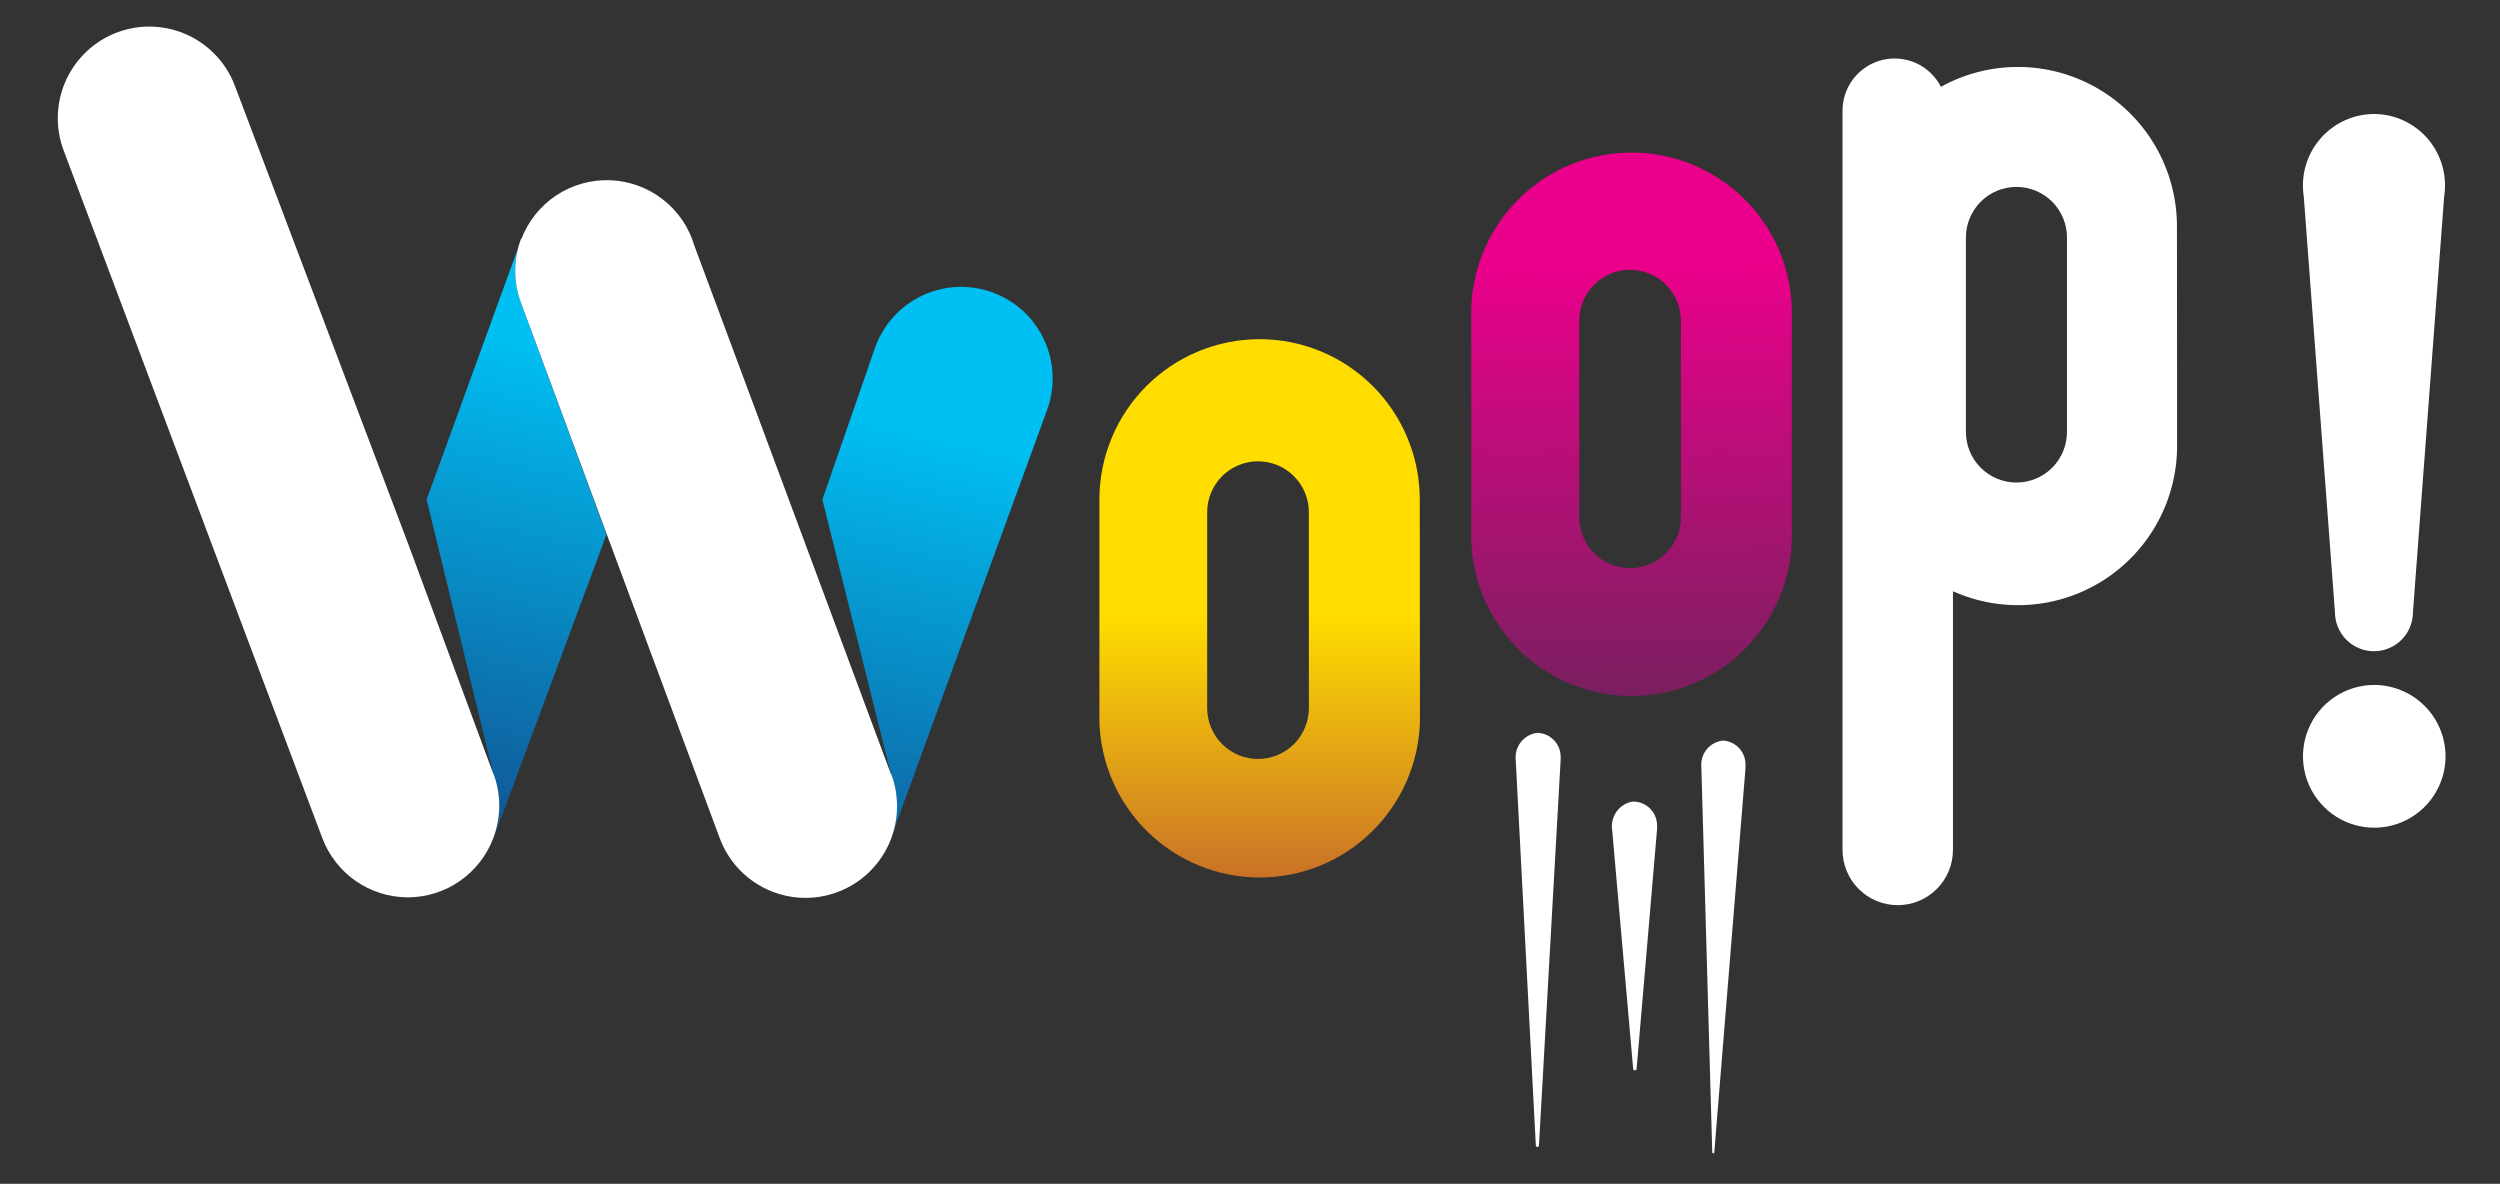 <svg width="340" height="161" viewBox="0 0 340 161" fill="none" xmlns="http://www.w3.org/2000/svg">
<rect x="0" y="0" width="340" height="161" fill="#333333" stroke="none"/>
<path d="M193.091 67.942C193.091 62.156 190.796 56.608 186.71 52.517C182.624 48.426 177.083 46.128 171.304 46.128C165.526 46.128 159.985 48.426 155.899 52.517C151.813 56.608 149.518 62.156 149.518 67.942V98.187C149.694 103.857 152.068 109.236 156.137 113.184C160.205 117.133 165.649 119.341 171.315 119.341C176.981 119.341 182.425 117.133 186.493 113.184C190.562 109.236 192.936 103.857 193.112 98.187L193.091 67.942ZM178.008 96.297C178.008 98.133 177.279 99.894 175.982 101.193C174.685 102.491 172.926 103.221 171.092 103.221C169.258 103.221 167.499 102.491 166.202 101.193C164.905 99.894 164.176 98.133 164.176 96.297V69.662C164.176 67.826 164.905 66.064 166.202 64.766C167.499 63.467 169.258 62.738 171.092 62.738C172.926 62.738 174.685 63.467 175.982 64.766C177.279 66.064 178.008 67.826 178.008 69.662V96.297Z" fill="url(#paint0_linear_2679_128281)"/>
<path d="M243.687 41.901C243.511 36.231 241.137 30.852 237.068 26.904C233 22.956 227.556 20.748 221.89 20.748C216.224 20.748 210.78 22.956 206.712 26.904C202.643 30.852 200.269 36.231 200.093 41.901V72.147C200.002 75.07 200.498 77.982 201.552 80.71C202.607 83.437 204.198 85.925 206.231 88.025C208.264 90.125 210.698 91.794 213.388 92.935C216.078 94.075 218.969 94.663 221.89 94.663C224.811 94.663 227.702 94.075 230.392 92.935C233.082 91.794 235.516 90.125 237.549 88.025C239.582 85.925 241.173 83.437 242.228 80.71C243.282 77.982 243.779 75.07 243.687 72.147V41.901ZM228.604 70.342C228.604 72.178 227.876 73.939 226.579 75.238C225.282 76.536 223.523 77.266 221.689 77.266C219.854 77.266 218.095 76.536 216.798 75.238C215.501 73.939 214.773 72.178 214.773 70.342V43.622C214.773 41.785 215.501 40.024 216.798 38.726C218.095 37.427 219.854 36.698 221.689 36.698C223.523 36.698 225.282 37.427 226.579 38.726C227.876 40.024 228.604 41.785 228.604 43.622V70.342Z" fill="url(#paint1_linear_2679_128281)"/>
<path d="M296.065 30.581C296.032 26.829 295.027 23.15 293.148 19.904C291.268 16.658 288.579 13.957 285.344 12.064C282.108 10.171 278.437 9.152 274.69 9.107C270.943 9.061 267.249 9.991 263.968 11.805C263.239 10.384 262.052 9.252 260.6 8.591C259.148 7.93 257.515 7.779 255.967 8.162C254.419 8.546 253.045 9.441 252.067 10.703C251.09 11.965 250.567 13.521 250.582 15.118V115.582C250.582 117.577 251.374 119.489 252.782 120.899C254.19 122.309 256.1 123.101 258.092 123.101C260.084 123.101 261.994 122.309 263.402 120.899C264.811 119.489 265.602 117.577 265.602 115.582V80.409C268.899 81.888 272.513 82.517 276.115 82.238C279.717 81.96 283.192 80.782 286.223 78.814C289.253 76.846 291.744 74.149 293.467 70.97C295.19 67.791 296.09 64.231 296.086 60.614L296.065 30.581ZM281.109 58.745C281.109 60.57 280.385 62.32 279.096 63.611C277.807 64.901 276.059 65.626 274.236 65.626C272.413 65.626 270.665 64.901 269.376 63.611C268.087 62.32 267.363 60.57 267.363 58.745V32.301C267.363 30.476 268.087 28.725 269.376 27.435C270.665 26.144 272.413 25.419 274.236 25.419C276.059 25.419 277.807 26.144 279.096 27.435C280.385 28.725 281.109 30.476 281.109 32.301V58.745Z" fill="white"/>
<path d="M332.595 102.86C332.595 104.78 332.026 106.656 330.961 108.253C329.896 109.849 328.381 111.093 326.61 111.828C324.838 112.562 322.889 112.755 321.009 112.38C319.128 112.006 317.4 111.081 316.045 109.724C314.689 108.366 313.765 106.637 313.391 104.754C313.017 102.871 313.209 100.919 313.943 99.145C314.677 97.372 315.919 95.856 317.514 94.789C319.108 93.723 320.982 93.153 322.9 93.153C325.469 93.159 327.932 94.183 329.749 96.002C331.566 97.822 332.589 100.287 332.595 102.86Z" fill="white"/>
<path d="M322.9 15.5C321.5 15.502 320.116 15.807 318.845 16.394C317.573 16.981 316.443 17.837 315.532 18.902C314.622 19.967 313.952 21.217 313.568 22.565C313.185 23.914 313.097 25.329 313.311 26.715L317.554 83.255C317.554 84.664 318.113 86.014 319.108 87.01C320.102 88.006 321.451 88.565 322.858 88.565C324.264 88.565 325.613 88.006 326.608 87.01C327.602 86.014 328.161 84.664 328.161 83.255L332.404 26.715C332.621 25.331 332.537 23.915 332.156 22.567C331.776 21.218 331.108 19.968 330.199 18.902C329.29 17.837 328.161 16.981 326.89 16.394C325.619 15.806 324.236 15.502 322.837 15.5" fill="white"/>
<path d="M222.324 145.573C222.272 145.573 222.221 145.554 222.181 145.519C222.142 145.483 222.117 145.435 222.112 145.382L219.248 112.821C219.13 111.957 219.348 111.08 219.857 110.372C220.367 109.665 221.129 109.18 221.985 109.019H222.303C223.105 109.066 223.862 109.409 224.426 109.982C224.991 110.554 225.323 111.316 225.358 112.12C225.379 112.346 225.379 112.574 225.358 112.8L222.579 145.361C222.574 145.413 222.549 145.462 222.51 145.497C222.471 145.533 222.42 145.552 222.367 145.552" fill="white"/>
<path d="M209.086 156.002C209.032 155.997 208.98 155.973 208.941 155.934C208.903 155.896 208.879 155.844 208.874 155.79L206.137 103.327C206.052 102.466 206.303 101.605 206.836 100.924C207.37 100.244 208.146 99.796 209.001 99.674H209.192C210.02 99.723 210.797 100.086 211.365 100.691C211.933 101.295 212.248 102.094 212.247 102.924V103.348L209.298 155.79C209.294 155.844 209.27 155.896 209.231 155.934C209.192 155.973 209.141 155.997 209.086 156.002Z" fill="white"/>
<path d="M233.079 156.873C233.079 156.873 232.867 156.873 232.867 156.724L231.382 104.262C231.311 103.401 231.58 102.548 232.132 101.884C232.684 101.221 233.473 100.801 234.331 100.715C235.177 100.764 235.97 101.143 236.541 101.77C237.112 102.397 237.415 103.223 237.386 104.071V104.495L233.143 156.724C233.143 156.724 233.143 156.873 232.91 156.873H233.079Z" fill="white"/>
<path d="M70.877 41.243C69.795 38.412 69.795 35.281 70.877 32.45V32.577L58.022 67.942L67.101 105.324C68.163 108.144 68.163 111.254 67.101 114.075L82.481 72.699L70.877 41.243Z" fill="url(#paint2_linear_2679_128281)"/>
<path d="M121.176 105.303L111.842 67.942L119.055 47.148C120.2 44.05 122.527 41.534 125.525 40.153C128.522 38.773 131.945 38.642 135.039 39.788C138.134 40.934 140.647 43.265 142.025 46.266C143.404 49.267 143.535 52.694 142.39 55.792L121.176 113.968C122.238 111.148 122.238 108.038 121.176 105.218" fill="url(#paint3_linear_2679_128281)"/>
<path d="M67.123 105.324L55.498 73.931L31.971 11.741C30.824 8.642 28.494 6.128 25.494 4.749C22.494 3.371 19.071 3.243 15.976 4.392C12.882 5.541 10.37 7.874 8.993 10.877C7.617 13.88 7.488 17.308 8.636 20.407L43.83 113.968C44.721 116.336 46.31 118.376 48.387 119.817C50.463 121.259 52.929 122.034 55.455 122.039C57.988 122.036 60.46 121.26 62.541 119.814C64.622 118.369 66.213 116.322 67.102 113.947C68.164 111.127 68.164 108.016 67.102 105.196" fill="white"/>
<path d="M121.177 105.302L109.509 73.931L94.447 33.448C93.713 30.942 92.211 28.73 90.152 27.126C88.093 25.522 85.583 24.607 82.976 24.511C80.369 24.415 77.798 25.142 75.627 26.589C73.456 28.037 71.794 30.132 70.878 32.577V32.45C69.796 35.281 69.796 38.412 70.878 41.243L82.504 72.614L97.884 113.99C99.034 117.088 101.367 119.602 104.369 120.978C107.37 122.354 110.795 122.48 113.89 121.328C116.984 120.176 119.495 117.84 120.869 114.835C122.244 111.83 122.37 108.401 121.219 105.302" fill="white"/>
<defs>
<linearGradient id="paint0_linear_2679_128281" x1="171.304" y1="83.871" x2="171.304" y2="120.85" gradientUnits="userSpaceOnUse">
<stop stop-color="#FFDD00"/>
<stop offset="1" stop-color="#C66D29"/>
</linearGradient>
<linearGradient id="paint1_linear_2679_128281" x1="221.625" y1="35.891" x2="222.369" y2="95.787" gradientUnits="userSpaceOnUse">
<stop stop-color="#EB008B"/>
<stop offset="1" stop-color="#78205F"/>
</linearGradient>
<linearGradient id="paint2_linear_2679_128281" x1="75.311" y1="47.296" x2="60.809" y2="113.239" gradientUnits="userSpaceOnUse">
<stop stop-color="#00BFF2"/>
<stop offset="1" stop-color="#115393"/>
</linearGradient>
<linearGradient id="paint3_linear_2679_128281" x1="127.816" y1="58.851" x2="113.314" y2="124.793" gradientUnits="userSpaceOnUse">
<stop stop-color="#00BFF2"/>
<stop offset="1" stop-color="#115393"/>
</linearGradient>
</defs>
</svg>
